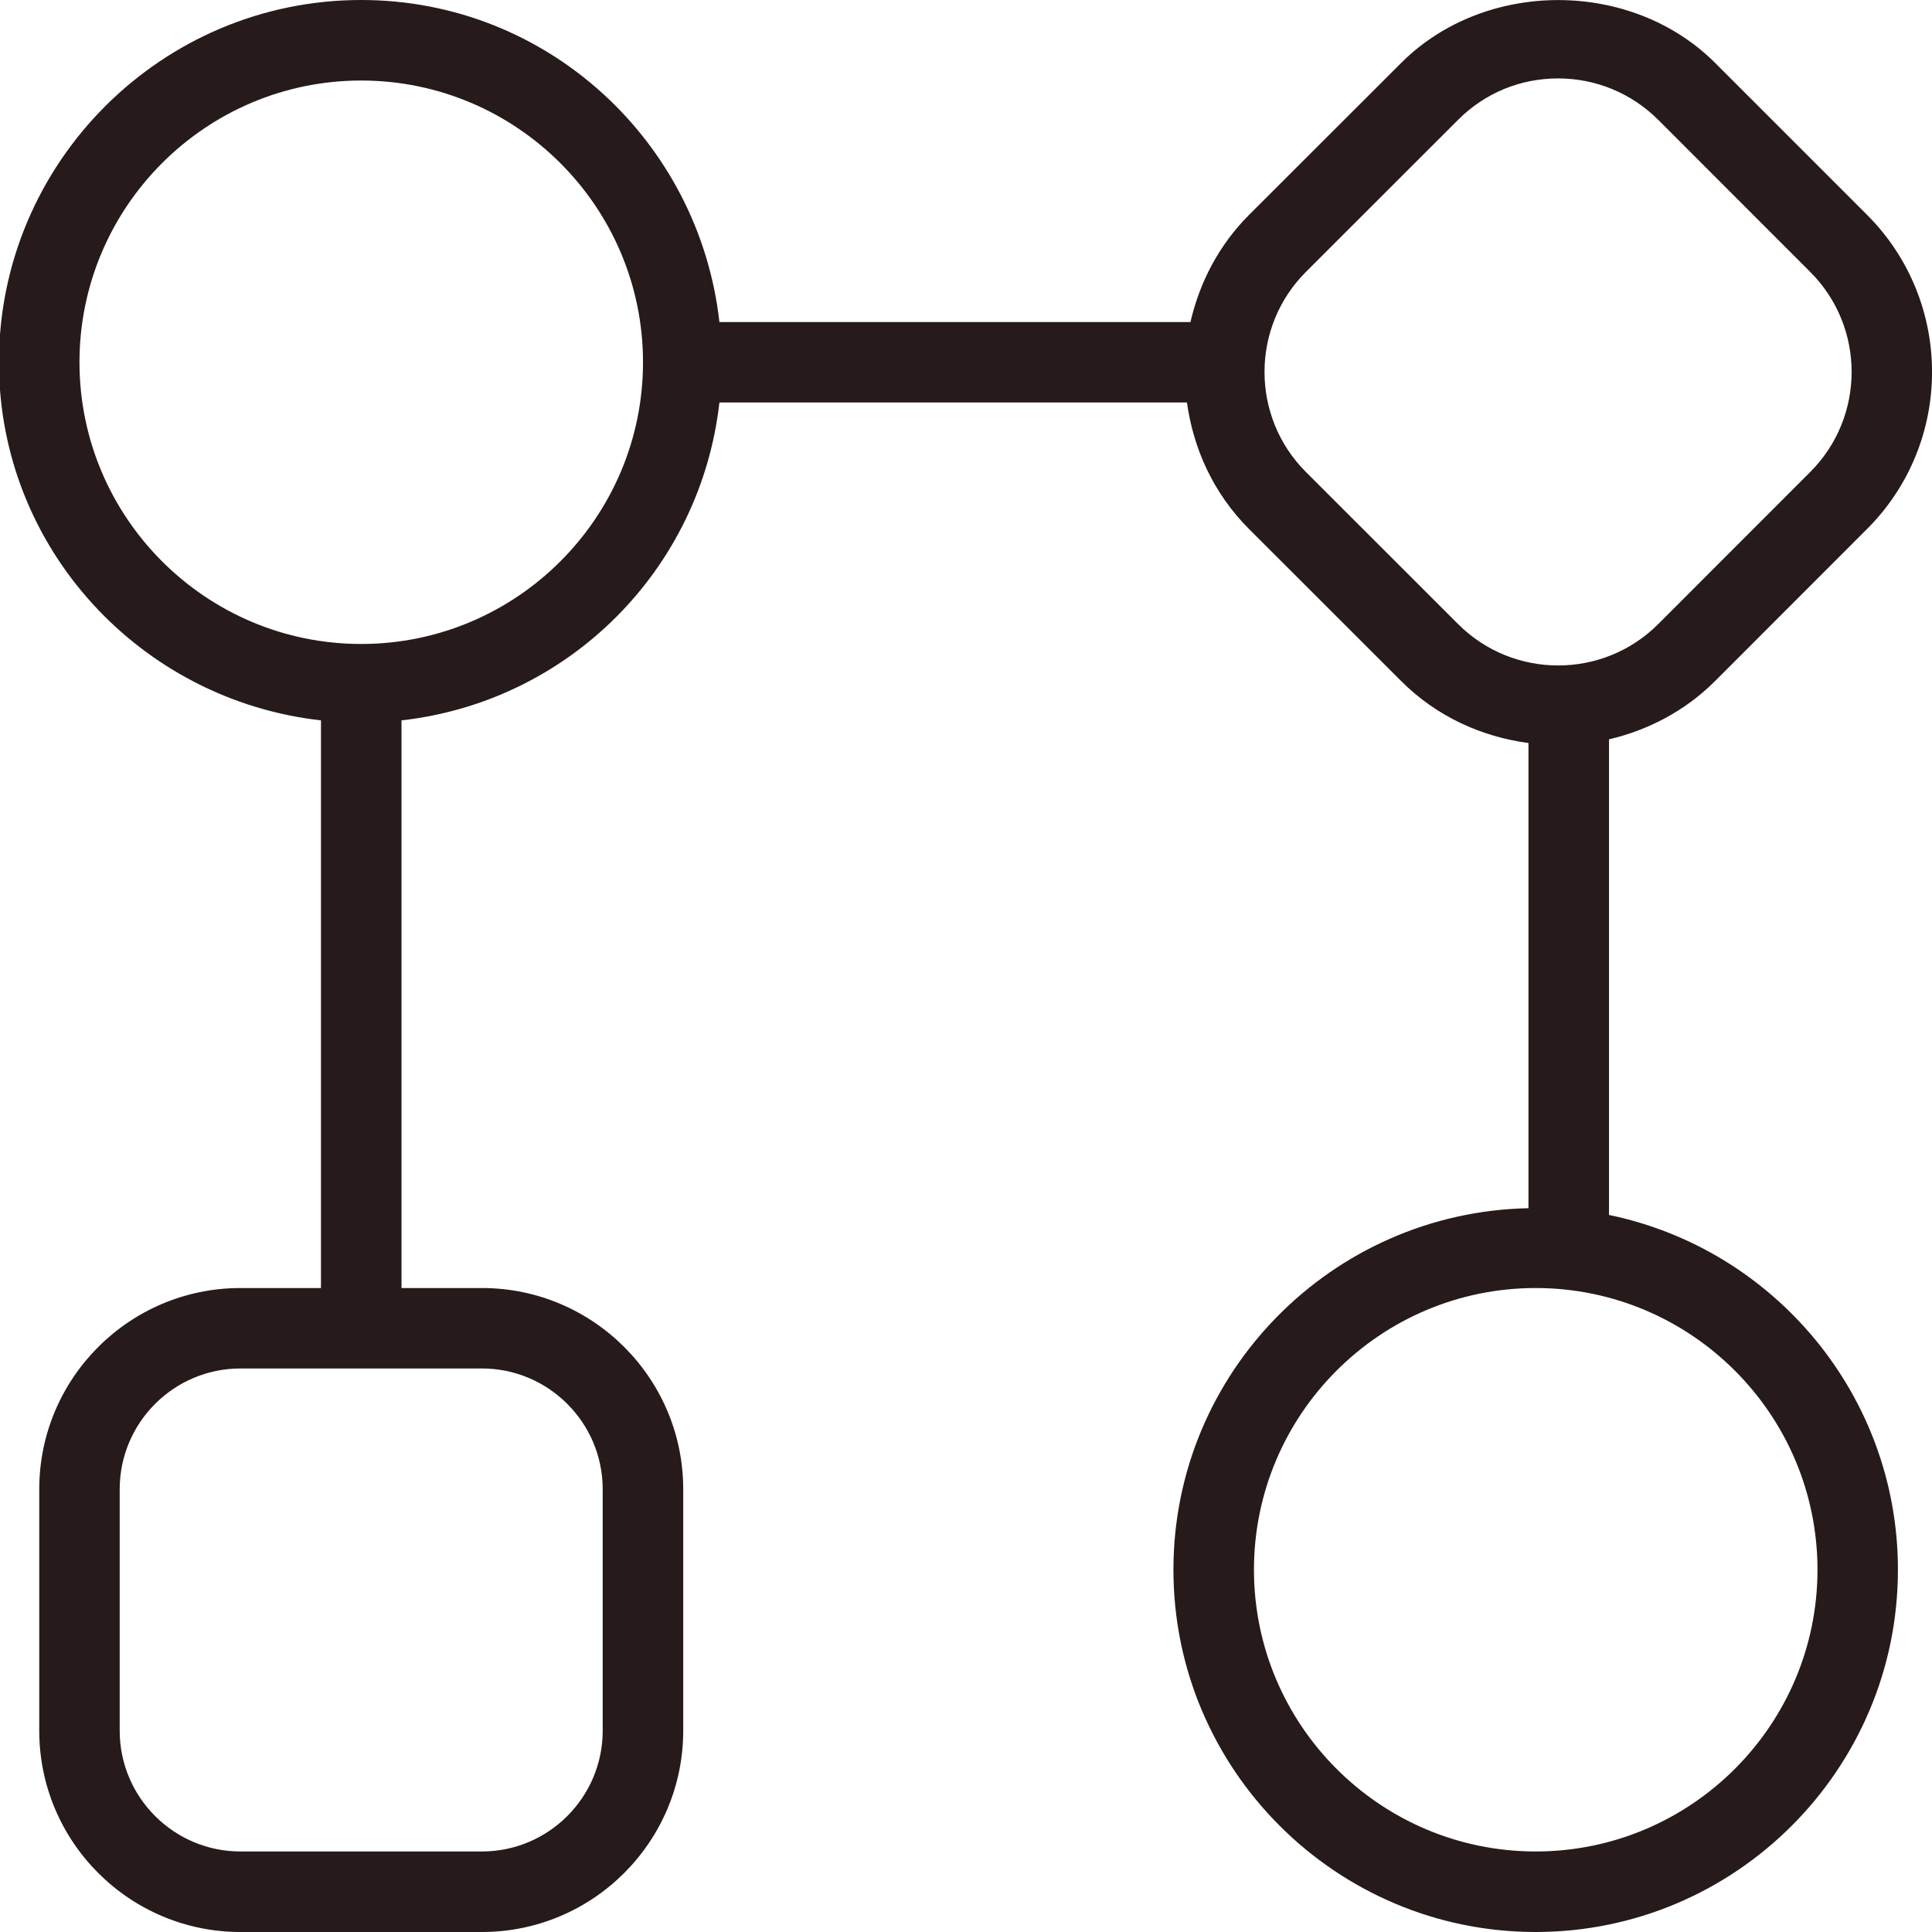 <?xml version="1.0" encoding="UTF-8"?> <svg xmlns="http://www.w3.org/2000/svg" width="22" height="22" viewBox="0 0 22 22" fill="none"><g clip-path="url(#clip0_55_49)"><path d="M18.322 13.835V8.419C18.764 8.315 19.186 8.099 19.531 7.754L21.261 6.023C22.247 5.038 22.247 3.434 21.261 2.447L19.531 0.717C18.576 -0.238 16.91 -0.238 15.955 0.717L14.223 2.447C13.876 2.795 13.659 3.22 13.556 3.667H8.192C7.961 1.61 6.232 0 4.113 0C1.839 0 -0.012 1.851 -0.012 4.125C-0.012 6.242 1.598 7.972 3.655 8.203V14.667H2.738C1.474 14.667 0.447 15.694 0.447 16.958V19.708C0.447 20.972 1.474 22 2.738 22H5.488C6.752 22 7.78 20.972 7.78 19.708V16.958C7.78 15.694 6.752 14.667 5.488 14.667H4.572V8.203C6.476 7.989 7.978 6.487 8.192 4.583H13.516C13.589 5.11 13.818 5.619 14.222 6.023L15.954 7.754C16.36 8.161 16.874 8.39 17.405 8.461V13.758C15.169 13.803 13.362 15.628 13.362 17.875C13.362 20.149 15.213 22 17.487 22C19.762 22 21.612 20.149 21.612 17.875C21.612 15.886 20.198 14.222 18.322 13.835ZM6.863 16.958V19.708C6.863 20.466 6.246 21.083 5.488 21.083H2.738C1.98 21.083 1.363 20.466 1.363 19.708V16.958C1.363 16.2 1.98 15.583 2.738 15.583H5.488C6.246 15.583 6.863 16.2 6.863 16.958ZM4.113 7.333C2.344 7.333 0.905 5.894 0.905 4.125C0.905 2.356 2.344 0.917 4.113 0.917C5.882 0.917 7.322 2.356 7.322 4.125C7.322 5.894 5.882 7.333 4.113 7.333ZM14.871 5.375C14.242 4.747 14.242 3.724 14.871 3.096L16.603 1.365C16.907 1.06 17.311 0.893 17.742 0.893C18.173 0.893 18.578 1.061 18.883 1.365L20.613 3.096C21.242 3.724 21.242 4.747 20.613 5.375L18.883 7.106C18.255 7.735 17.232 7.735 16.603 7.106L14.871 5.375ZM17.487 21.083C15.718 21.083 14.279 19.644 14.279 17.875C14.279 16.106 15.718 14.667 17.487 14.667C19.257 14.667 20.696 16.106 20.696 17.875C20.696 19.644 19.257 21.083 17.487 21.083Z" fill="#261A1A"></path></g><defs><clipPath id="clip0_55_49"><rect width="22" height="22" fill="white"></rect></clipPath></defs></svg> 